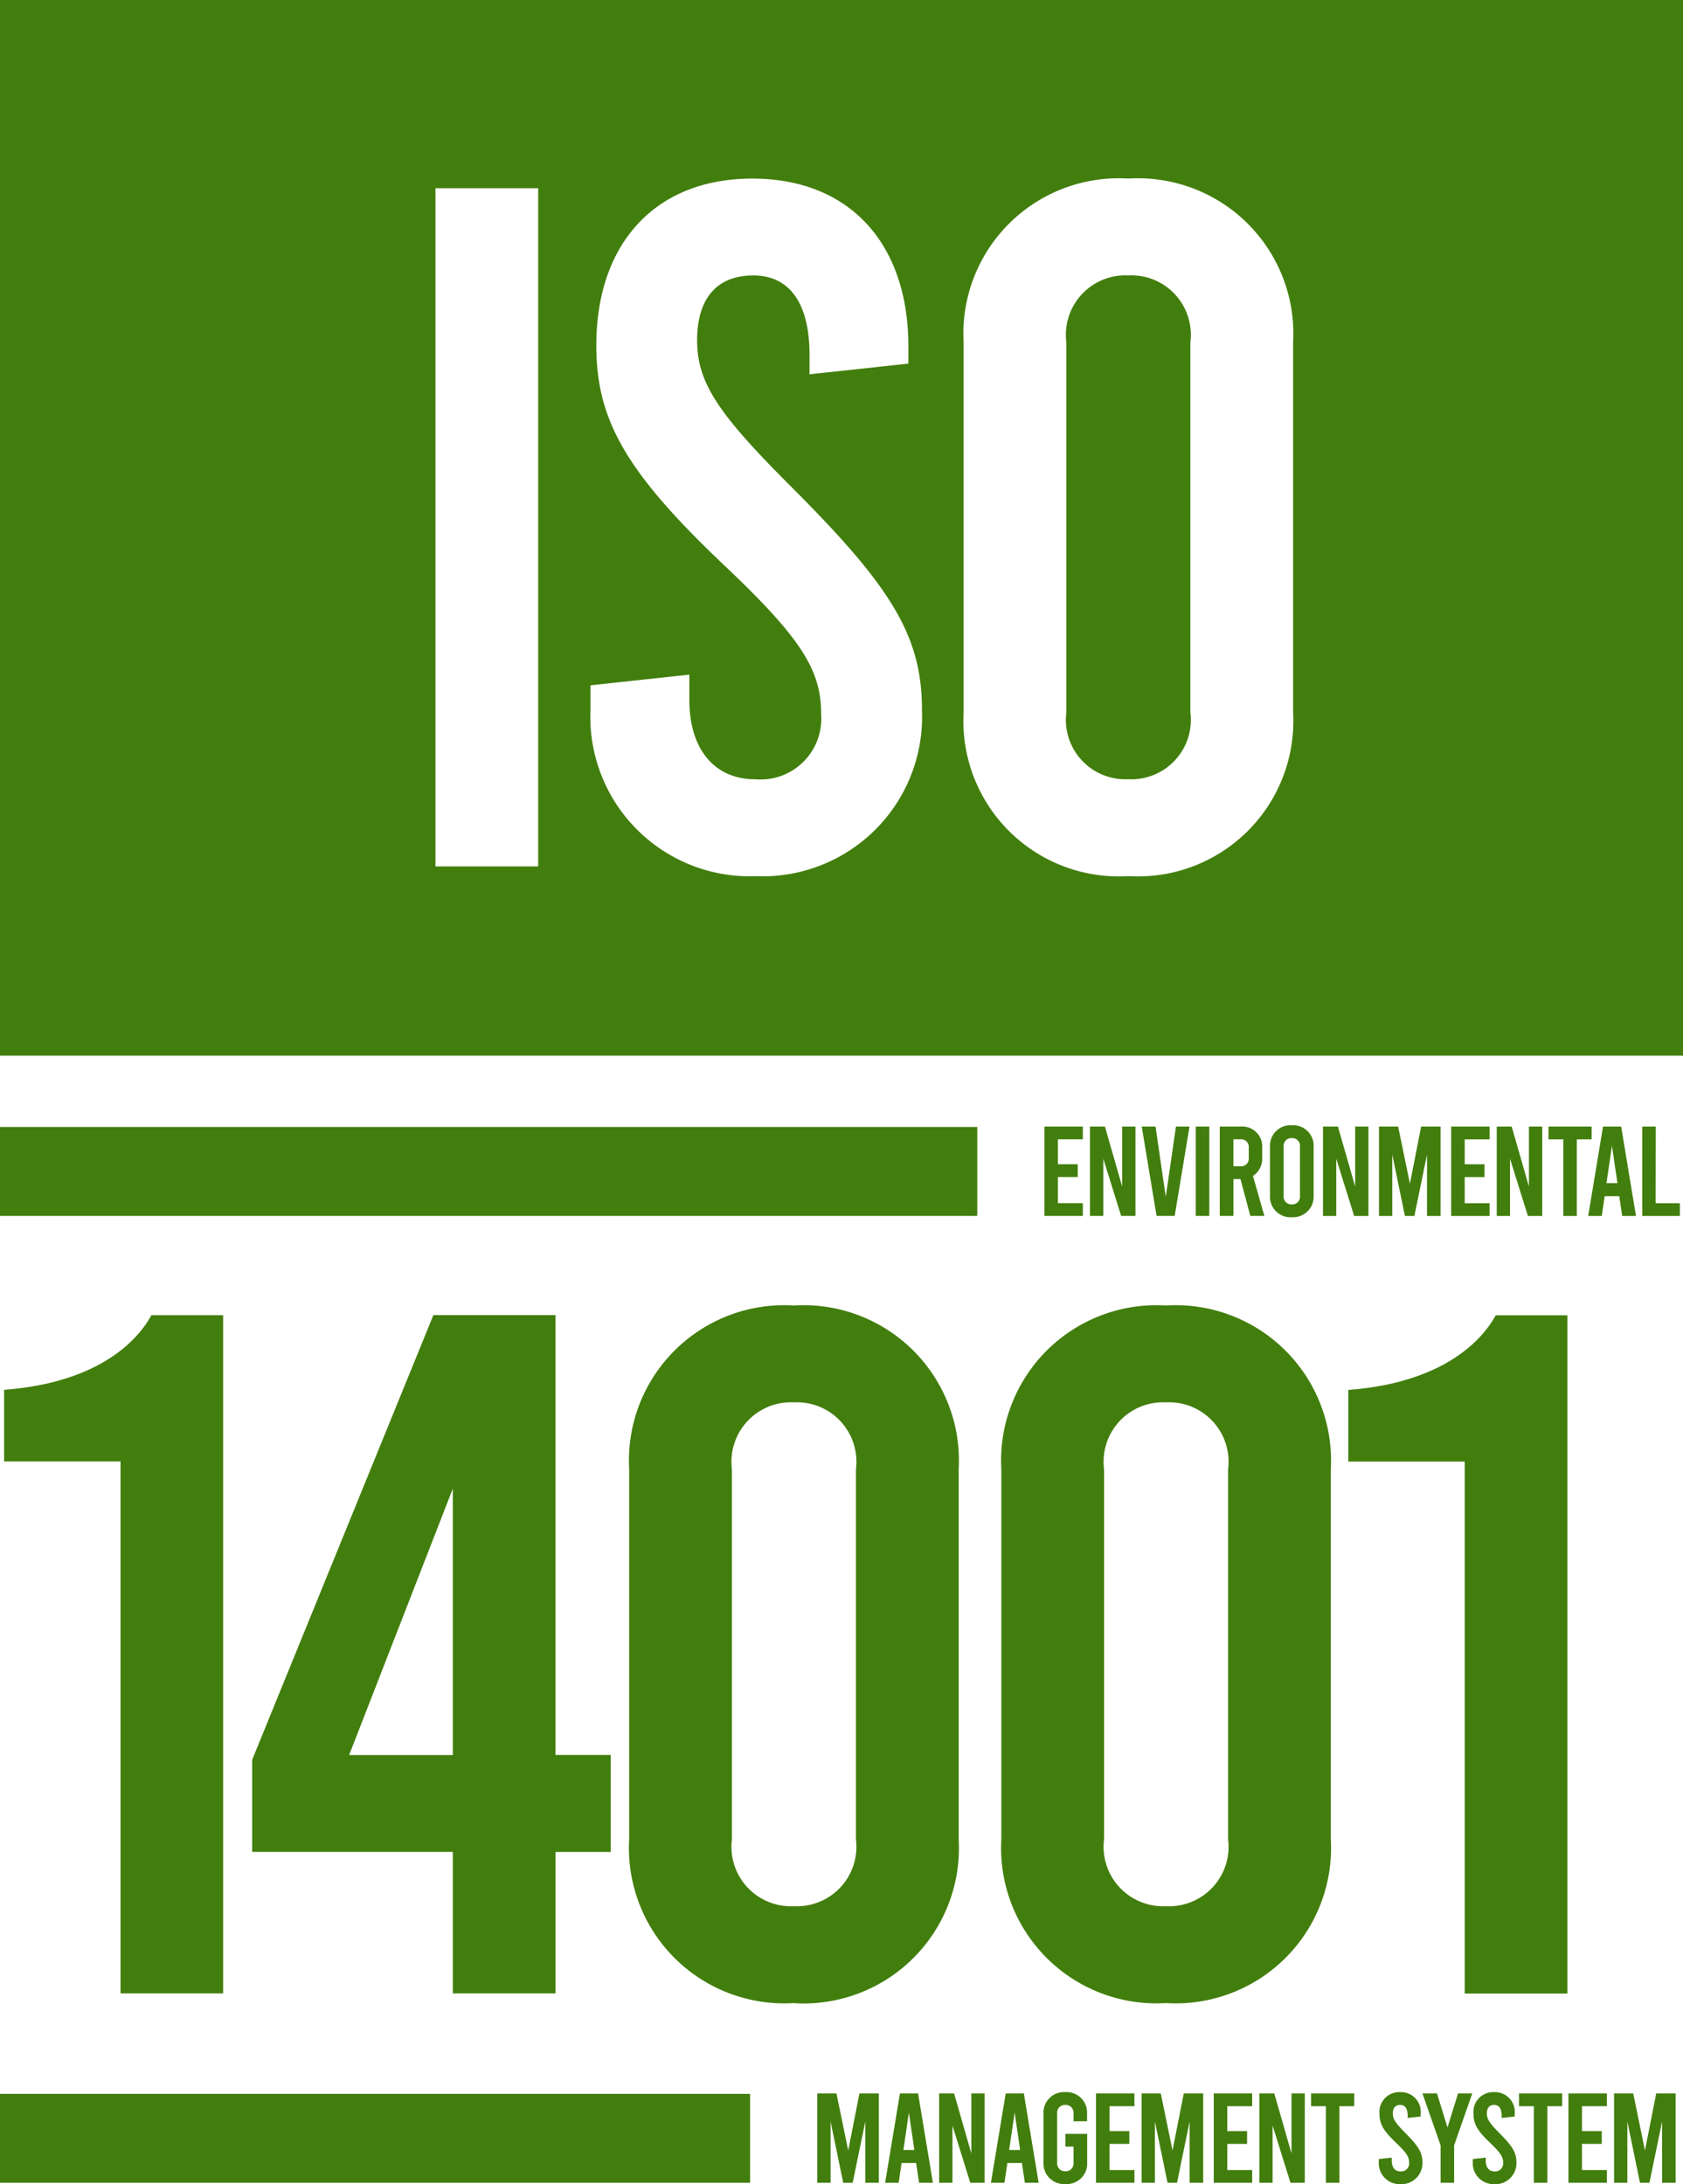 <svg xmlns="http://www.w3.org/2000/svg" width="69.399" height="90.082" viewBox="0 0 69.399 90.082">
  <path id="Path_4782" data-name="Path 4782" d="M740.088-1061.6v15.265a2.452,2.452,0,0,1-2.557,2.757,2.452,2.452,0,0,1-2.558-2.757V-1061.6a2.452,2.452,0,0,1,2.558-2.757A2.452,2.452,0,0,1,740.088-1061.6Zm20.314-14.121v43.546H691v-43.546Zm-47.208,7.767h-4.236v27.973h4.236Zm15.825,21.5c0-3.077-1.319-5.115-5.395-9.191-3-3-3.876-4.276-3.876-6.034s.839-2.677,2.317-2.677,2.318,1.119,2.318,3.277v.8l4.076-.44v-.719c0-4.2-2.4-6.913-6.434-6.913s-6.434,2.717-6.434,6.873c0,3.077,1.2,5.235,5.395,9.191,3.157,3,3.876,4.276,3.876,6.034a2.508,2.508,0,0,1-2.718,2.678c-1.679,0-2.717-1.239-2.717-3.277v-1.039l-4.076.44v1a6.578,6.578,0,0,0,6.833,6.873A6.578,6.578,0,0,0,729.018-1046.451Zm15.305-15.145a6.408,6.408,0,0,0-6.793-6.753,6.408,6.408,0,0,0-6.794,6.753v15.265a6.408,6.408,0,0,0,6.794,6.753,6.408,6.408,0,0,0,6.793-6.753Zm-44.121,68.1v-27.973h-2.957c-.839,1.518-2.8,2.837-6.074,3.077v2.957h4.8v21.939Zm9.471,0v-5.834H701.4v-3.8l7.473-18.342h5.035v18.143h2.278v4H713.91v5.834Zm0-9.83v-10.99l-4.276,10.99Zm14.066,10.23a6.408,6.408,0,0,1-6.794-6.754v-15.265a6.408,6.408,0,0,1,6.794-6.754,6.408,6.408,0,0,1,6.794,6.754v15.265A6.408,6.408,0,0,1,723.741-993.095Zm2.557-22.019a2.452,2.452,0,0,0-2.557-2.758,2.452,2.452,0,0,0-2.557,2.758v15.265a2.452,2.452,0,0,0,2.557,2.757,2.452,2.452,0,0,0,2.557-2.757Zm5.995,0a6.408,6.408,0,0,1,6.793-6.754,6.408,6.408,0,0,1,6.793,6.754v15.265a6.408,6.408,0,0,1-6.793,6.754,6.408,6.408,0,0,1-6.793-6.754Zm4.236,15.265a2.452,2.452,0,0,0,2.558,2.757,2.452,2.452,0,0,0,2.557-2.757v-15.265a2.452,2.452,0,0,0-2.557-2.758,2.452,2.452,0,0,0-2.558,2.758ZM746.6-1018.39v2.957h4.8v21.939h4.236v-27.973h-2.957C751.834-1019.949,749.876-1018.63,746.6-1018.39Zm-10.947-10.335v-.527h-1.585v3.686h1.585v-.526h-1.027v-1.079h.816v-.527h-.816v-1.027Zm1.58,3.159h.59v-3.686h-.548v2.475l-.711-2.475h-.616v3.686h.548v-2.359Zm2.818-3.686h-.558l-.421,2.9-.421-2.9h-.569l.611,3.686h.748Zm.259,0v3.686h.558v-3.686Zm2.359,2.038.469,1.648h-.579l-.406-1.522h-.289v1.522H741.3v-3.686h.874a.822.822,0,0,1,.874.88v.405A.839.839,0,0,1,742.668-1027.214Zm-.174-1.169a.313.313,0,0,0-.343-.342h-.289v1.111h.289a.313.313,0,0,0,.343-.342Zm1.775,2.87a.845.845,0,0,1-.9-.89v-2.011a.845.845,0,0,1,.9-.89.844.844,0,0,1,.9.89v2.011A.845.845,0,0,1,744.269-1025.514Zm0-.526a.323.323,0,0,0,.337-.364v-2.011a.323.323,0,0,0-.337-.363.323.323,0,0,0-.337.363v2.011A.323.323,0,0,0,744.269-1026.04Zm1.833-1.885.737,2.359h.59v-3.686h-.547v2.475l-.711-2.475h-.616v3.686h.547Zm4.3,2.359v-3.686h-.8l-.463,2.354-.485-2.354h-.79v3.686h.548v-2.528l.521,2.528h.39l.521-2.528v2.528Zm2.023-3.159v-.527h-1.585v3.686h1.585v-.526H751.4v-1.079h.816v-.527H751.4v-1.027Zm1.58,3.159h.59v-3.686h-.548v2.475l-.711-2.475h-.616v3.686h.547v-2.359Zm.848-3.159h.611v3.159h.558v-3.159h.611v-.527h-1.779Zm1.638,3.159.611-3.686h.748l.611,3.686h-.569l-.121-.816h-.6l-.121.816Zm.753-1.353h.453l-.227-1.543Zm2.033-2.333h-.558v3.686h1.553v-.526h-1Zm-33.3,42.232-.485-2.354h-.79v3.686h.548v-2.528l.521,2.528h.39l.521-2.528v2.528h.558v-3.686h-.8Zm2.881-2.354.611,3.686H728.9l-.121-.816h-.6l-.121.816H727.5l.611-3.686Zm-.153,2.333-.226-1.543-.226,1.543Zm2.349.142-.711-2.475h-.616v3.686h.548v-2.359l.737,2.359h.59v-3.686h-.548Zm2.165-2.475.611,3.686h-.569l-.121-.816h-.6l-.121.816h-.558l.611-3.686Zm-.152,2.333-.227-1.543-.227,1.543Zm1.864-2.386a.844.844,0,0,0-.9.89v2.011a.844.844,0,0,0,.9.89.845.845,0,0,0,.9-.89v-1.18h-.9v.527h.337v.653a.323.323,0,0,1-.337.364.323.323,0,0,1-.337-.364v-2.011a.323.323,0,0,1,.337-.363.323.323,0,0,1,.337.363v.311h.558v-.311A.845.845,0,0,0,734.931-989.427Zm1.264,3.739h1.585v-.526h-1.027v-1.079h.816v-.527h-.816v-1.027h1.027v-.527h-1.585Zm3.155-1.332-.484-2.354h-.79v3.686h.548v-2.528l.521,2.528h.39l.521-2.528v2.528h.558v-3.686h-.8Zm1.7,1.332h1.585v-.526h-1.027v-1.079h.816v-.527h-.816v-1.027h1.027v-.527h-1.585Zm3.207-1.211-.711-2.475h-.616v3.686h.547v-2.359l.737,2.359h.59v-3.686h-.547Zm.806-1.948h.611v3.159h.558v-3.159h.611v-.527h-1.78Zm3.371.3c0-.232.11-.353.305-.353s.306.148.306.432v.105l.537-.058v-.095a.817.817,0,0,0-.848-.911.816.816,0,0,0-.848.906c0,.406.158.69.711,1.211.416.4.511.564.511.8a.331.331,0,0,1-.358.353c-.221,0-.358-.163-.358-.432v-.137l-.537.058v.132a.867.867,0,0,0,.9.906.867.867,0,0,0,.9-.906c0-.406-.174-.674-.711-1.211C748.551-988.147,748.435-988.316,748.435-988.548Zm2.254.579-.432-1.406h-.6l.748,2.143v1.543h.558v-1.543l.748-2.143h-.585Zm1.622-.579c0-.232.111-.353.306-.353s.305.148.305.432v.105l.537-.058v-.095a.817.817,0,0,0-.848-.911.816.816,0,0,0-.848.906c0,.406.158.69.711,1.211.416.4.511.564.511.8a.33.33,0,0,1-.358.353c-.221,0-.358-.163-.358-.432v-.137l-.537.058v.132a.866.866,0,0,0,.9.906.867.867,0,0,0,.9-.906c0-.406-.174-.674-.711-1.211C752.427-988.147,752.311-988.316,752.311-988.548Zm1.328-.3h.611v3.159h.558v-3.159h.611v-.527h-1.78Zm2.038,3.159h1.585v-.526h-1.027v-1.079h.816v-.527h-.816v-1.027h1.027v-.527h-1.585Zm3.155-1.332-.484-2.354h-.79v3.686h.548v-2.528l.521,2.528h.39l.521-2.528v2.528h.558v-3.686h-.8ZM731.3-1029.234H691v3.668h40.3ZM691-985.688h30.932v-3.668H691Z" transform="translate(-691.002 1075.717)" fill="#427e0d"/>
</svg>
